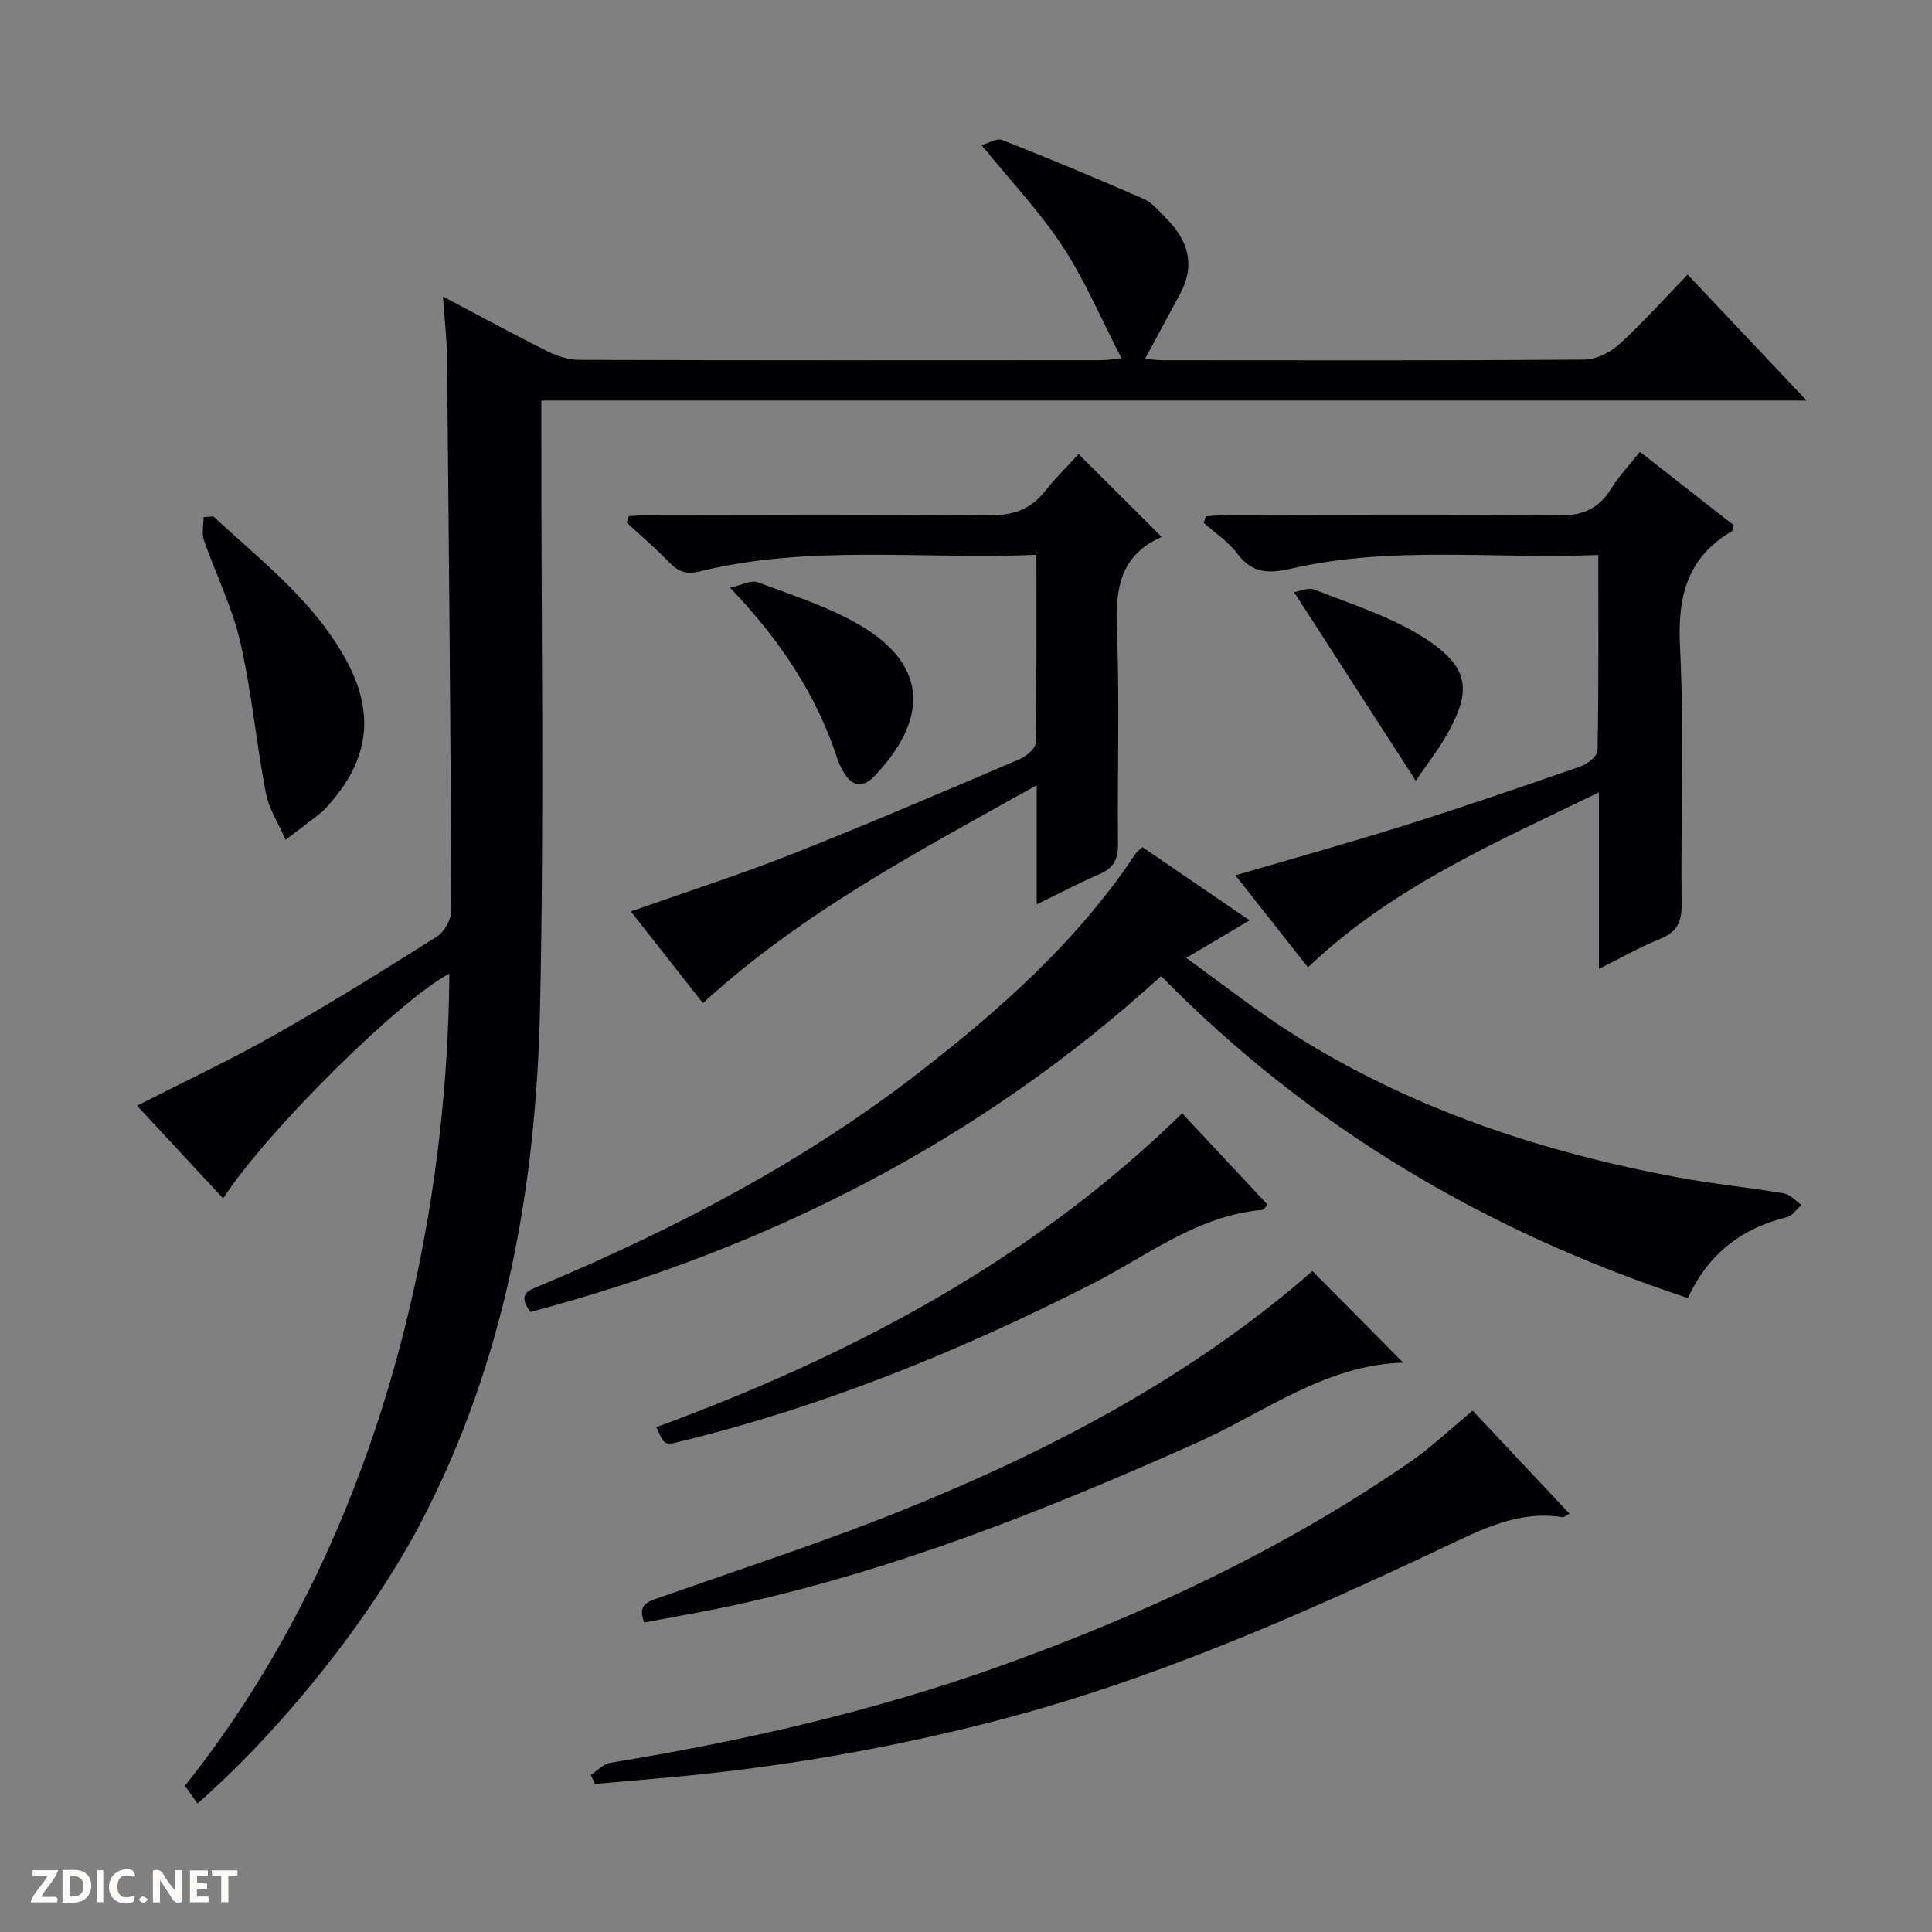 <svg enable-background="new 0 0 400 400" viewBox="0 0 400 400" xmlns="http://www.w3.org/2000/svg"><rect x="0" y="0" width="400" height="400" fill="#808080" stroke="none"/><path d="m37.59 393.81c-.92.31-1.52.05-2-.78-.7-1.2-1.52-2.34-2.47-3.78v4.59c-.55.03-.95.05-1.41.07-.03-.37-.06-.64-.06-.91 0-1.91 0-3.81 0-5.7 1.13-.41 1.77-.03 2.29.91.62 1.11 1.38 2.14 2.31 3.19v-4.2h1.35v6.61z" fill="#fcfbfa"/><path d="m12.94 393.88v-6.75c1.9.19 3.93-.54 5.37 1.29.8 1.01.78 2.88.03 3.97-1.37 1.97-3.4 1.51-6.4 1.49m2.45-1.22c2.04.12 2.92-.58 2.89-2.21-.03-1.51-.98-2.19-2.89-2z" fill="#fcfbfa"/><path d="m11.81 393.87h-5.49c.68-2.18 2.47-3.48 3.51-5.45h-3.08v-1.21h5.29c-.71 2.13-2.44 3.48-3.47 5.51.86 0 1.63.04 2.39-.01.79-.05 1.14.21.85 1.16" fill="#fcfbfa"/><path d="m39.33 393.86v-6.61h3.7v1.07h-2.22v1.52c.68.04 1.34.09 2.07.13v1.07c-.72.05-1.38.09-2.1.14v1.48h2.4v1.19h-3.85z" fill="#fcfbfa"/><path d="m27.71 388.56c-1.15-.3-2.46-.61-3.1.64-.37.73-.41 1.93-.06 2.67.63 1.35 1.99.93 3.17.68.35.94-.01 1.32-.93 1.46-1.62.25-3.05-.27-3.76-1.48-.73-1.24-.6-3.03.31-4.17.88-1.11 2.71-1.7 4-1.16.32.13.44.74.65 1.12-.1.08-.19.16-.28.24" fill="#fcfbfa"/><path d="m49.15 387.24v1.07c-.59.02-1.17.05-1.87.08v5.44h-1.48v-5.44h-1.85c-.05-.4-.08-.73-.13-1.15z" fill="#fcfbfa"/><path d="m20.06 387.21h1.33v6.62h-1.33z" fill="#fcfbfa"/><path d="m30.68 393.25c-.39.38-.8.79-1.05.76-.32-.05-.6-.45-.9-.7.26-.24.51-.64.8-.67.29-.04.62.3 1.15.61" fill="#fcfbfa"/><g fill="#010104"><path d="m91.71 61.39c7.88 4.16 14.71 7.89 21.66 11.35 2 1 4.38 1.76 6.58 1.77 35.99.11 71.99.08 107.98.06 1.27 0 2.54-.23 4.26-.4-4.16-8.05-7.52-16.05-12.2-23.18-4.7-7.17-10.72-13.49-16.77-20.94 1.41-.38 3.15-1.51 4.28-1.06 9.85 3.88 19.62 7.96 29.32 12.2 1.74.76 3.11 2.48 4.52 3.89 4.58 4.56 6.26 9.71 2.98 15.78-2.35 4.36-4.7 8.71-7.24 13.43 1.11.09 2.49.29 3.87.29 29 .02 57.99.09 86.99-.12 2.46-.02 5.39-1.44 7.26-3.14 4.91-4.47 9.35-9.45 14.21-14.47 8.22 8.7 16.03 16.98 24.63 26.08-87.9 0-174.61 0-261.97 0v6.25c-.02 39.83.6 79.67-.26 119.48-.8 36.99-7.18 73.01-24.55 106.34-10.15 19.48-28.46 42.72-46.37 58.4-.91-1.28-1.78-2.51-2.61-3.67 40.34-50.59 54.39-115.38 54.76-168.15-10.32 5.39-38.02 32.84-46.84 46.55-5.93-6.39-11.78-12.7-17.83-19.21 9.7-4.95 19.26-9.43 28.42-14.61 11.43-6.46 22.6-13.4 33.7-20.42 1.56-.98 2.97-3.6 2.96-5.45-.16-38.14-.52-76.28-.9-114.42-.03-3.82-.49-7.62-.84-12.63z"/><path d="m109.82 271.63c-2.91-3.93-.13-4.55 2.22-5.54 27.83-11.72 54.47-25.58 78.41-44.18 16.88-13.11 32.77-27.23 44.71-45.24.26-.4.71-.67 1.37-1.28 7.2 4.92 14.42 9.86 22.18 15.16-4.28 2.54-8.17 4.84-13.12 7.78 7.57 5.44 14.29 10.77 21.48 15.36 24.71 15.78 52.01 24.83 80.64 30.14 7.17 1.33 14.46 2.03 21.65 3.25 1.3.22 2.41 1.56 3.61 2.39-.99.87-1.85 2.24-2.98 2.52-9.28 2.3-16.22 7.42-20.52 16.76-41.46-13.67-78.03-35.07-109.08-66.66-37.57 34.25-81.53 56.52-130.57 69.54z"/><path d="m330.92 114.9c-21.53.9-42.69-1.98-63.52 2.81-4.62 1.06-8.11 1.09-11.22-3.08-1.85-2.48-4.62-4.29-6.97-6.39.15-.45.29-.9.44-1.34 1.66-.1 3.33-.29 4.99-.29 22.65-.02 45.3-.19 67.94.12 5.11.07 8.45-1.42 11.06-5.65 1.55-2.52 3.65-4.71 5.89-7.53 6.59 5.16 13.06 10.21 19.41 15.18-.21.71-.2 1.16-.39 1.27-9.27 5.44-11.24 13.53-10.72 23.9.88 17.78.13 35.63.33 53.44.04 3.73-1.11 5.72-4.54 7.1-4.08 1.64-7.94 3.85-12.58 6.15 0-12.36 0-23.91 0-36.54-21.51 10.47-42.73 19.55-60.24 36.23-4.94-6.26-9.9-12.56-15.02-19.05 12.1-3.55 23.73-6.78 35.23-10.4 12.18-3.84 24.26-7.99 36.32-12.19 1.41-.49 3.41-2.15 3.43-3.3.25-13.29.16-26.56.16-40.44z"/><path d="m214.57 114.87c-23.6 1-46.81-2.18-69.6 3.41-2.94.72-4.56.07-6.46-1.9-2.77-2.87-5.83-5.47-8.76-8.18.13-.44.26-.88.39-1.33 1.65-.1 3.31-.27 4.96-.27 23.16-.02 46.33-.15 69.49.1 4.9.05 8.64-1.07 11.7-4.93 2.27-2.86 4.9-5.43 7.02-7.75 5.99 5.97 11.48 11.44 17.2 17.13.23-.5.17-.06-.04.04-8.57 3.76-9.56 10.7-9.23 19.14.59 14.81.08 29.66.23 44.49.03 3.11-.93 4.91-3.79 6.14-4.22 1.82-8.29 3.97-13.04 6.28 0-8.27 0-15.86 0-24.66-24.54 13.7-48.57 26.31-69.11 45.1-5.06-6.43-9.96-12.66-14.92-18.97 11.39-4.03 22.57-7.62 33.47-11.92 15.75-6.22 31.32-12.92 46.9-19.56 1.42-.6 3.41-2.22 3.43-3.41.25-12.79.16-25.58.16-38.95z"/><path d="m122.32 367.49c1.33-.87 2.57-2.28 4.01-2.52 27.56-4.51 54.73-10.69 81.04-20.14 29.8-10.71 58.35-24.07 84.51-42.1 4.49-3.1 8.48-6.93 13.02-10.67 6.5 6.92 13.18 14.02 20.04 21.32-.68.35-1.11.78-1.45.73-9.12-1.45-16.77 2.56-24.61 6.26-30.07 14.2-60.47 27.58-92.8 35.94-22.87 5.92-46.1 9.86-69.64 11.87-4.42.38-8.84.78-13.26 1.17-.29-.62-.58-1.24-.86-1.86z"/><path d="m271.73 263.16c6.55 6.61 12.71 12.83 18.85 19.02.29-.27.17-.06.05-.06-16.21.41-28.8 10.32-42.73 16.54-31.26 13.96-62.94 26.58-96.53 33.82-5.96 1.28-11.97 2.29-17.98 3.43-1.53-3.84.89-4.35 3.39-5.23 16.72-5.9 33.62-11.38 50.06-18 30.79-12.41 59.99-27.77 84.89-49.52z"/><path d="m135.9 295.47c40.45-14.87 77.64-34.51 108.86-64.97 6.02 6.44 11.86 12.69 17.68 18.92-.58.62-.78 1.05-1.02 1.07-13.64 1.17-24.12 9.67-35.69 15.53-27.18 13.77-55.21 25.19-84.87 32.42-3.32.81-3.33.8-4.96-2.97z"/><path d="m44.18 106.91c10.04 9.36 21.15 17.75 27.76 30.27 5.59 10.58 4.4 19.9-3.44 28.94-.65.75-1.29 1.55-2.07 2.16-2.4 1.91-4.86 3.73-7.3 5.59-1.4-3.23-3.44-6.33-4.09-9.7-2-10.39-2.94-21.01-5.31-31.31-1.66-7.21-5.08-14-7.51-21.05-.49-1.42-.07-3.16-.07-4.75.68-.04 1.36-.1 2.03-.15z"/><path d="m151.13 121.65c2.52-.53 4.42-1.59 5.74-1.1 7.12 2.67 14.52 5.01 21.04 8.8 14.98 8.72 13.72 20.28 3.08 31.39-2.39 2.49-4.7 2.09-6.39-1-.4-.73-.84-1.45-1.09-2.23-4.3-13.37-11.8-24.78-22.38-35.86z"/><path d="m293.12 161.64c-8.55-13.25-16.65-25.8-25.2-39.04 1.04-.15 2.9-1.04 4.21-.53 7.39 2.9 15.12 5.36 21.85 9.44 10.56 6.41 10.72 11.48 5.6 20.56-1.84 3.25-4.18 6.21-6.46 9.57z"/></g></svg>